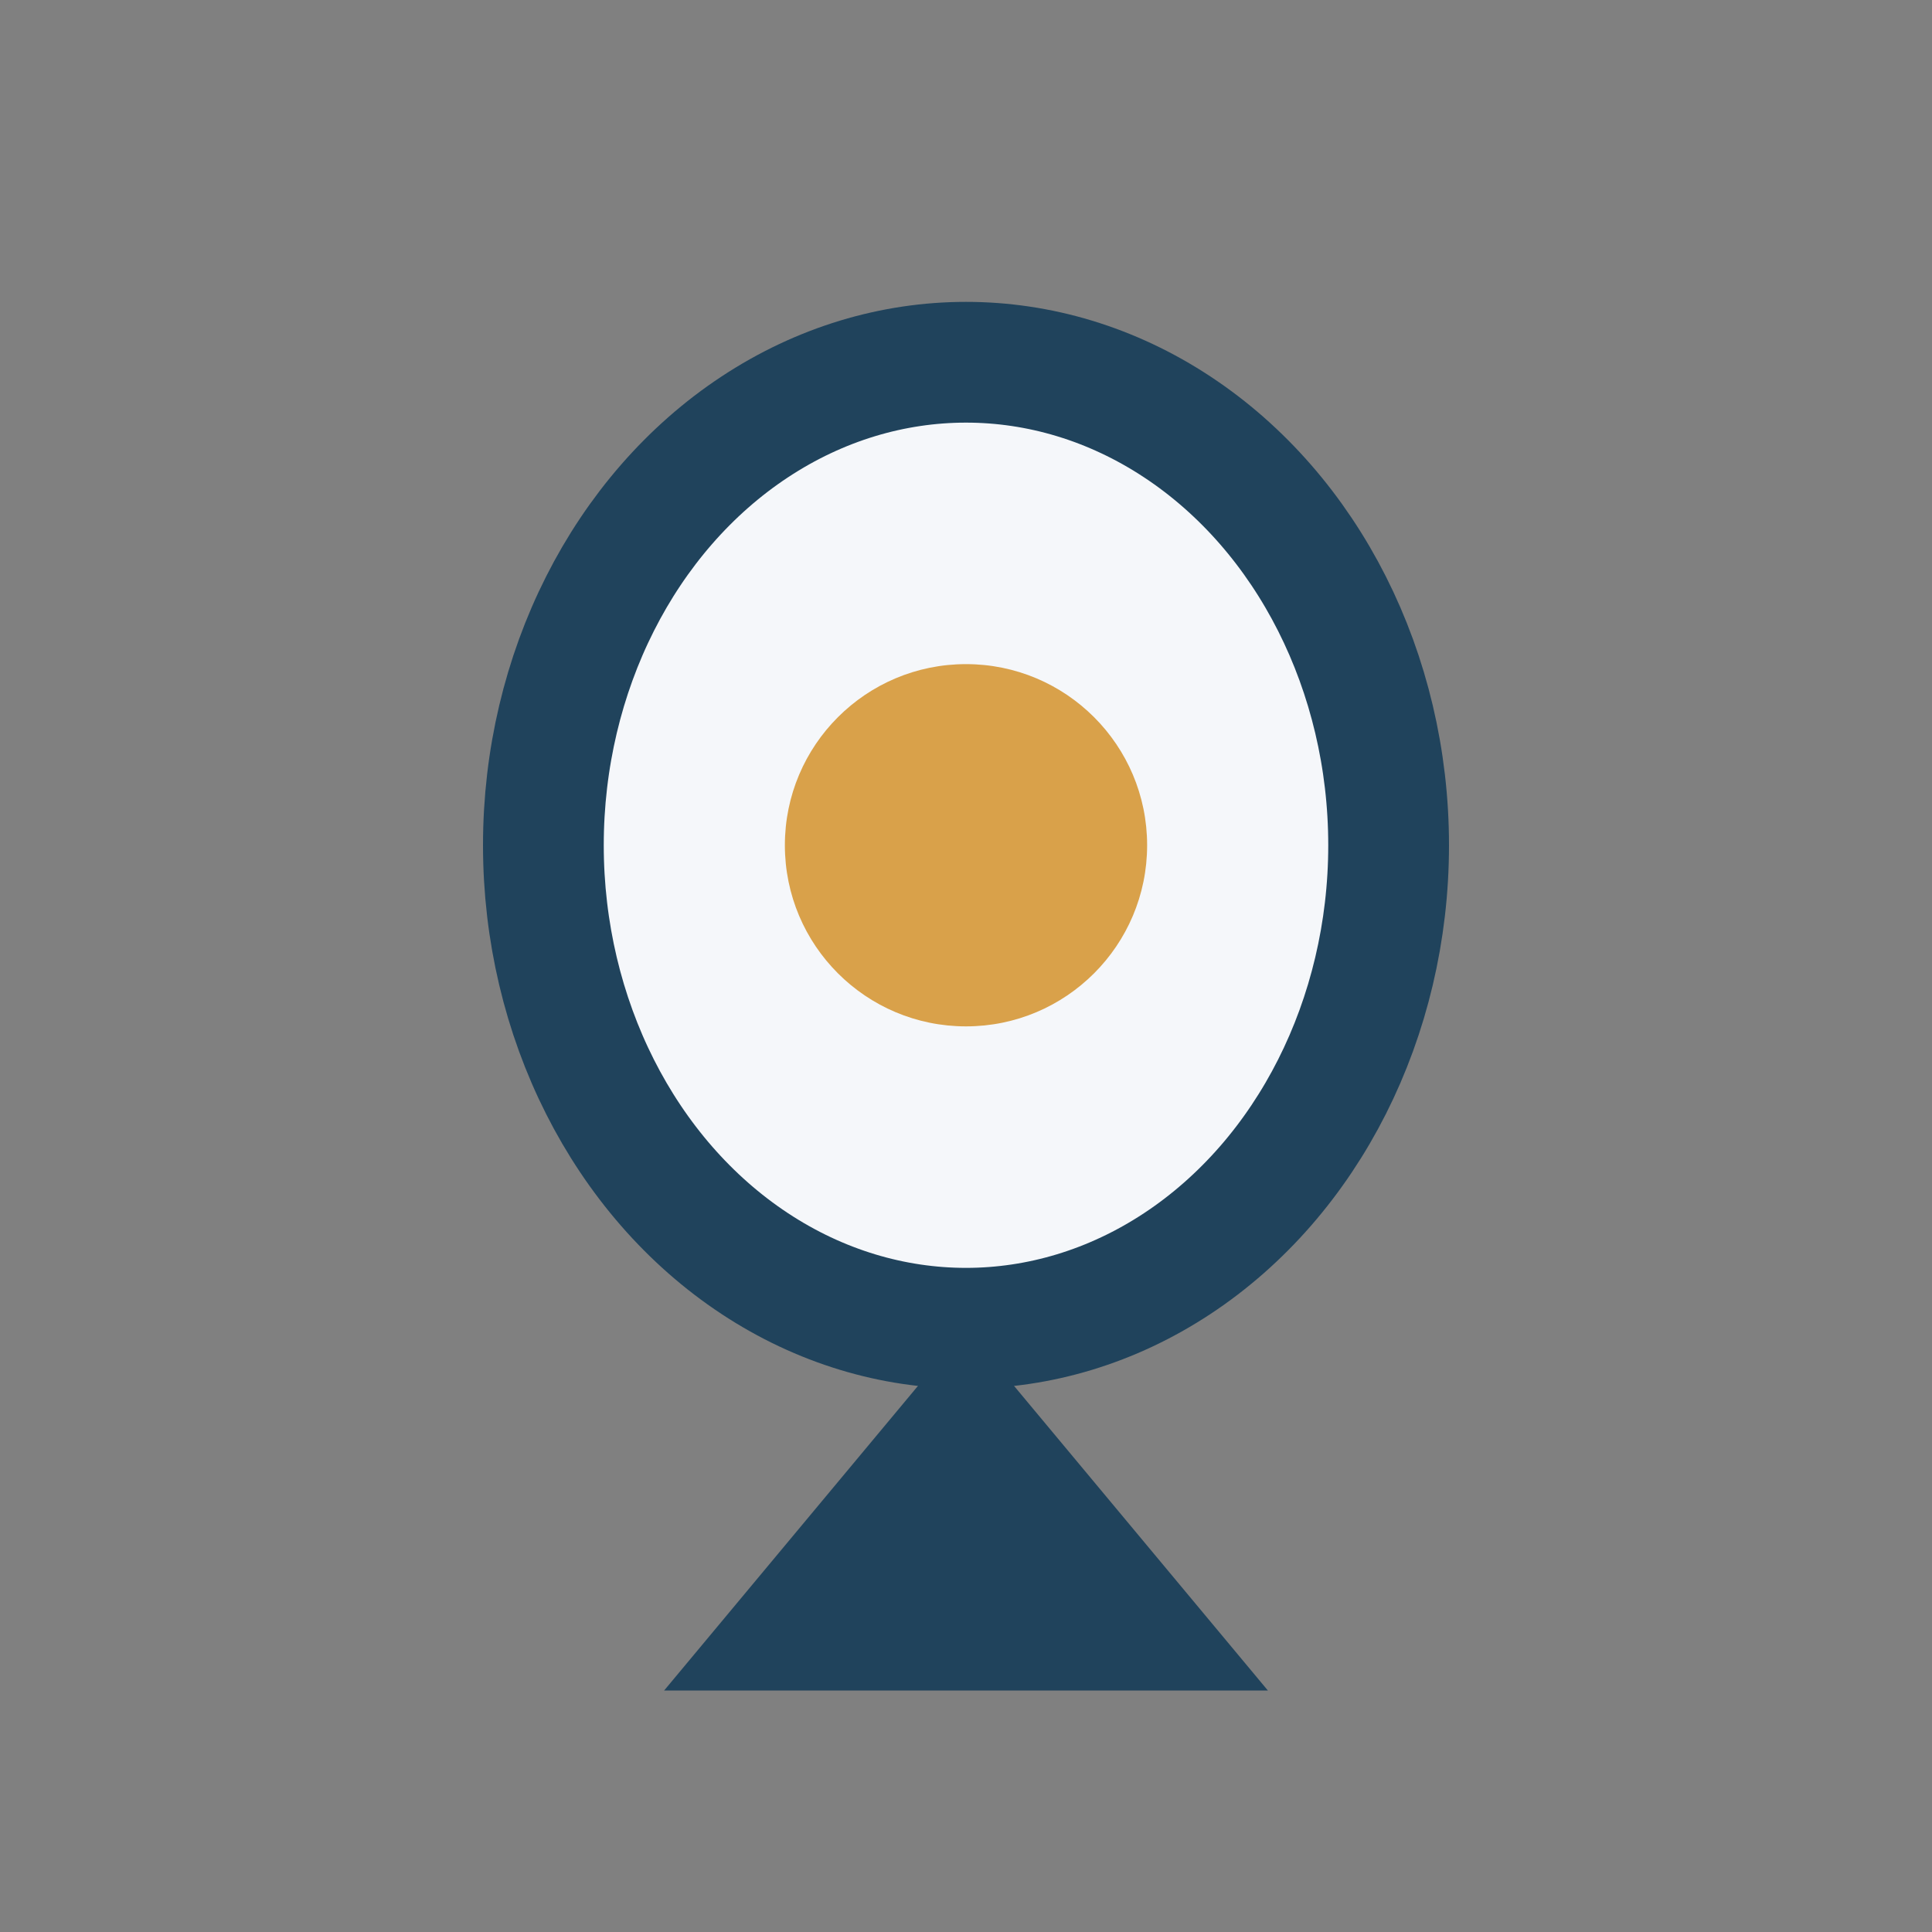 <?xml version="1.0" encoding="UTF-8"?>
<svg xmlns="http://www.w3.org/2000/svg" width="32" height="32" viewBox="0 0 32 32"><rect x="0" y="0" width="32" height="32" fill="#808080" stroke="none"/><ellipse cx="16" cy="14" rx="7" ry="8" fill="#F5F7FA" stroke="#20435C" stroke-width="2"/><circle cx="16" cy="14" r="3" fill="#D9A14A"/><path d="M16 22l-5 6h10z" fill="#20435C"/></svg>